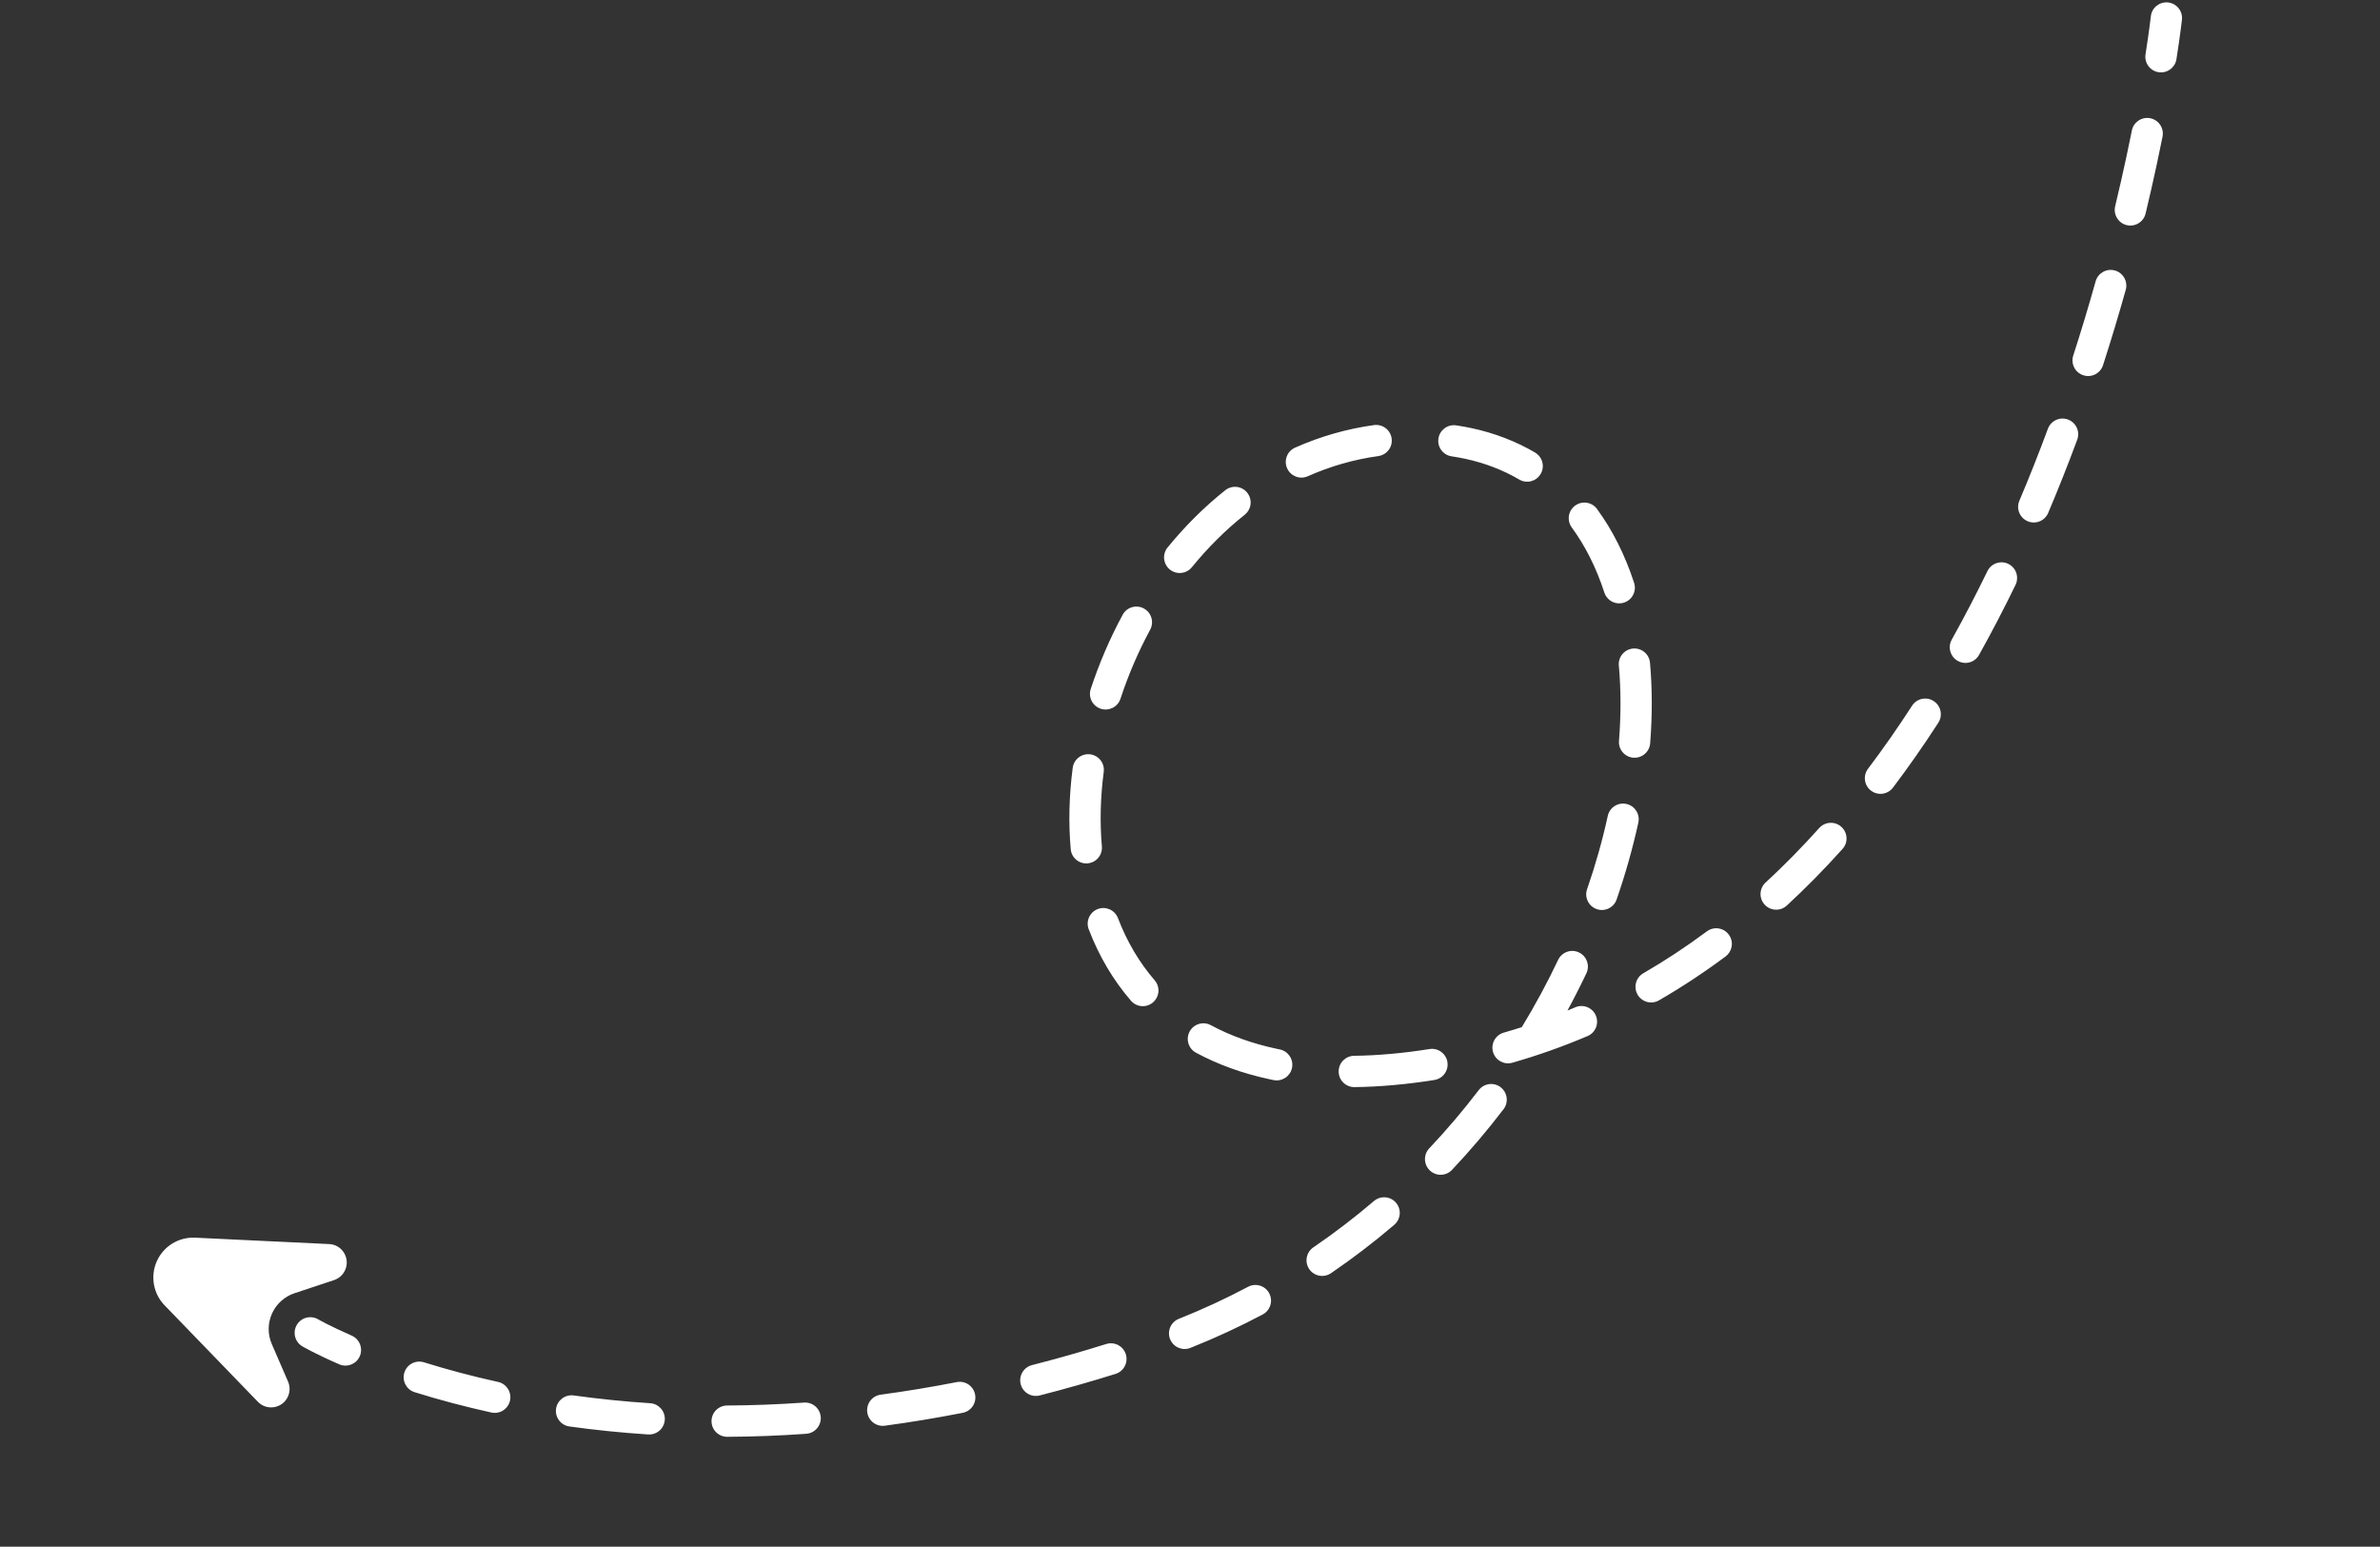 <svg xmlns="http://www.w3.org/2000/svg" width="377" height="245" viewBox="0 0 377 245" fill="none"><rect x="0" y="0" width="377" height="245" fill="#333333" stroke="none"/><g clip-path="url(#clip0_2_4446)"><path d="M52.141 197.065L30.904 196.051C28.317 195.929 25.916 197.397 24.85 199.76C23.782 202.12 24.265 204.896 26.064 206.759L40.847 222.046C42.282 223.53 44.759 223.1 45.61 221.219C45.949 220.469 45.956 219.608 45.63 218.852L43.053 212.905C42.382 211.357 42.397 209.598 43.09 208.06C43.779 206.538 45.072 205.373 46.658 204.847L52.917 202.771C53.692 202.514 54.323 201.945 54.661 201.201L54.666 201.187C55.515 199.306 54.202 197.16 52.143 197.062L52.141 197.065Z" fill="white"></path><path d="M344.728 9.511C344.456 10.787 343.229 11.644 341.924 11.438C340.572 11.227 339.647 9.96 339.858 8.608C340.453 4.8 340.698 2.6 340.702 2.579C340.85 1.219 342.079 0.239 343.439 0.389C344.799 0.54 345.779 1.768 345.628 3.128C345.618 3.222 345.369 5.442 344.756 9.371C344.748 9.418 344.74 9.463 344.73 9.511L344.728 9.511Z" fill="white"></path><path d="M341.698 25.777C341.125 28.451 340.51 31.16 339.868 33.83C339.549 35.162 338.211 35.982 336.879 35.66C335.55 35.34 334.735 34.001 335.049 32.67C335.68 30.04 336.287 27.371 336.851 24.737C337.152 23.328 337.434 21.972 337.694 20.672C337.695 20.662 337.698 20.651 337.699 20.641C337.984 19.317 339.278 18.464 340.611 18.729C341.952 18.998 342.82 20.306 342.553 21.647C342.289 22.968 342.003 24.345 341.697 25.772L341.698 25.777ZM336.765 45.751C336.753 45.801 336.741 45.852 336.727 45.903C335.598 49.928 334.387 53.949 333.127 57.847C332.706 59.151 331.31 59.865 330.007 59.444C328.705 59.022 327.987 57.623 328.411 56.322C329.65 52.483 330.844 48.526 331.955 44.563C332.325 43.246 333.692 42.477 335.012 42.847C336.278 43.203 337.036 44.48 336.765 45.751V45.751ZM329.143 69.296C329.119 69.413 329.085 69.529 329.042 69.641C327.579 73.589 326.031 77.495 324.438 81.252C323.903 82.513 322.45 83.102 321.189 82.566C319.929 82.03 319.338 80.576 319.876 79.315C321.437 75.629 322.958 71.794 324.395 67.917C324.87 66.633 326.297 65.978 327.578 66.454C328.748 66.887 329.397 68.111 329.143 69.294L329.143 69.296ZM319.467 92.071C319.425 92.262 319.362 92.452 319.272 92.636C317.425 96.444 315.478 100.178 313.491 103.736C312.825 104.932 311.314 105.358 310.121 104.691C308.925 104.024 308.496 102.513 309.165 101.317C311.104 97.841 313.006 94.191 314.814 90.469C315.411 89.239 316.895 88.724 318.125 89.322C319.171 89.832 319.698 90.979 319.466 92.069L319.467 92.071ZM307.384 113.65C307.322 113.937 307.208 114.217 307.042 114.477C304.733 118.048 302.313 121.509 299.854 124.764C299.027 125.857 297.473 126.071 296.382 125.246C295.29 124.418 295.076 122.866 295.9 121.774C298.289 118.617 300.636 115.258 302.88 111.785C303.623 110.635 305.158 110.307 306.305 111.051C307.194 111.626 307.592 112.674 307.385 113.653L307.384 113.65ZM292.446 133.336C292.359 133.745 292.166 134.138 291.866 134.469C289.023 137.643 286.049 140.662 283.035 143.443C282.03 144.371 280.462 144.308 279.532 143.303C278.605 142.297 278.667 140.729 279.672 139.801C282.573 137.124 285.433 134.216 288.176 131.158C289.089 130.139 290.657 130.055 291.674 130.969C292.36 131.583 292.623 132.496 292.444 133.337L292.446 133.336ZM274.279 150.039C274.156 150.606 273.838 151.133 273.334 151.509C269.926 154.046 266.378 156.384 262.786 158.46C261.602 159.144 260.085 158.741 259.401 157.556C258.717 156.372 259.12 154.854 260.304 154.17C263.73 152.187 267.117 149.956 270.375 147.531C271.473 146.713 273.024 146.942 273.842 148.04C274.287 148.636 274.422 149.365 274.276 150.039L274.279 150.039ZM252.933 162.352C252.769 163.114 252.253 163.788 251.479 164.115C247.616 165.761 243.607 167.181 239.563 168.339C238.245 168.715 236.875 167.952 236.499 166.637C236.123 165.321 236.885 163.948 238.2 163.572C239.154 163.3 240.107 163.01 241.054 162.708C241.058 162.703 241.06 162.7 241.062 162.694C243.164 159.248 245.098 155.666 246.814 152.047C247.399 150.811 248.878 150.282 250.114 150.87C251.35 151.456 251.878 152.936 251.29 154.172C250.349 156.156 249.347 158.126 248.288 160.076C248.704 159.904 249.12 159.732 249.535 159.555C250.795 159.02 252.251 159.605 252.786 160.865C252.996 161.354 253.034 161.872 252.93 162.353L252.933 162.352ZM259.519 130.292L259.52 130.299C258.636 134.337 257.479 138.436 256.08 142.478C255.632 143.773 254.22 144.457 252.928 144.008C251.636 143.56 250.953 142.15 251.398 140.855C252.736 136.995 253.839 133.089 254.677 129.24C254.97 127.902 256.29 127.055 257.625 127.348C258.96 127.639 259.806 128.955 259.521 130.289L259.519 130.292ZM261.347 118.073C261.09 119.27 259.982 120.12 258.728 120.023C257.363 119.916 256.345 118.721 256.454 117.358C256.78 113.226 256.771 109.21 256.43 105.421C256.307 104.058 257.315 102.853 258.675 102.731C260.037 102.608 261.241 103.613 261.364 104.979C261.73 109.045 261.741 113.34 261.392 117.749C261.383 117.86 261.368 117.97 261.345 118.076L261.347 118.073ZM258.915 93.612C258.735 94.447 258.13 95.167 257.26 95.451C255.958 95.876 254.56 95.164 254.135 93.862C252.864 89.959 251.128 86.493 248.975 83.554C248.166 82.449 248.402 80.898 249.509 80.089C250.614 79.28 252.165 79.519 252.973 80.624C255.436 83.987 257.411 87.922 258.848 92.324C258.989 92.755 259.004 93.195 258.917 93.609L258.915 93.612ZM238.625 174.711C238.55 175.058 238.401 175.392 238.171 175.694C235.621 179.034 232.873 182.271 230.002 185.312C229.064 186.308 227.494 186.35 226.498 185.41C225.502 184.469 225.457 182.901 226.397 181.905C229.151 178.989 231.786 175.888 234.231 172.684C235.061 171.596 236.616 171.387 237.704 172.218C238.492 172.82 238.818 173.801 238.624 174.708L238.625 174.711ZM229.252 169.144C229.044 170.117 228.258 170.906 227.217 171.072C222.805 171.775 218.543 172.156 214.555 172.202C213.188 172.218 212.064 171.123 212.049 169.752C212.032 168.381 213.127 167.259 214.497 167.242C218.245 167.198 222.265 166.837 226.441 166.174C227.793 165.958 229.062 166.881 229.278 168.234C229.328 168.545 229.318 168.851 229.257 169.143L229.252 169.144ZM221.671 192.65C221.561 193.164 221.289 193.647 220.859 194.013C217.661 196.745 214.288 199.325 210.83 201.681C209.699 202.451 208.157 202.159 207.387 201.03C206.615 199.898 206.909 198.355 208.038 197.586C211.349 195.328 214.579 192.859 217.641 190.245C218.681 189.357 220.246 189.479 221.133 190.52C221.655 191.131 221.828 191.923 221.672 192.652L221.671 192.65ZM244.335 74.344C244.28 74.596 244.186 74.844 244.046 75.08C243.354 76.26 241.835 76.654 240.656 75.962C238.073 74.445 235.186 73.338 232.075 72.669C231.378 72.52 230.664 72.391 229.943 72.284C228.587 72.084 227.653 70.824 227.851 69.471C228.048 68.113 229.311 67.18 230.663 67.379C231.489 67.501 232.311 67.648 233.112 67.821C236.742 68.599 240.125 69.9 243.164 71.686C244.108 72.241 244.55 73.326 244.334 74.341L244.335 74.344ZM201.282 206.54C201.134 207.229 200.694 207.853 200.023 208.211C196.325 210.175 192.469 211.958 188.565 213.512C187.295 214.018 185.853 213.395 185.347 212.125C184.84 210.854 185.463 209.41 186.733 208.905C190.47 207.418 194.159 205.711 197.697 203.833C198.906 203.191 200.407 203.65 201.049 204.86C201.333 205.396 201.402 205.99 201.285 206.542L201.282 206.54ZM204.654 169.178C204.37 170.502 203.076 171.356 201.746 171.09C201.521 171.046 201.298 170.998 201.078 170.951C196.844 170.043 192.931 168.631 189.45 166.754C188.244 166.104 187.796 164.601 188.443 163.396C189.092 162.19 190.595 161.741 191.8 162.391C194.869 164.047 198.34 165.297 202.113 166.105C202.314 166.148 202.516 166.191 202.717 166.232C204.058 166.501 204.929 167.808 204.66 169.149C204.659 169.16 204.656 169.171 204.655 169.181L204.654 169.178ZM220.414 70.309C220.202 71.301 219.389 72.099 218.328 72.246C214.507 72.77 210.747 73.847 207.156 75.44C205.904 75.995 204.442 75.432 203.886 74.182C203.328 72.93 203.891 71.465 205.143 70.91C209.157 69.126 213.366 67.923 217.649 67.334C219.006 67.148 220.253 68.095 220.442 69.452C220.481 69.745 220.471 70.036 220.412 70.309L220.414 70.309ZM178.394 215.779C178.213 216.625 177.596 217.35 176.712 217.628C172.716 218.878 168.672 220.027 164.696 221.043C163.369 221.383 162.021 220.58 161.681 219.254C161.344 217.926 162.144 216.578 163.47 216.238C167.36 215.245 171.319 214.119 175.232 212.896C176.539 212.488 177.929 213.215 178.337 214.523C178.469 214.946 178.48 215.376 178.394 215.779V215.779ZM183.448 157.424C183.339 157.933 183.069 158.413 182.644 158.778C181.608 159.673 180.044 159.558 179.15 158.521C176.331 155.257 174.078 151.447 172.457 147.199C171.967 145.921 172.609 144.486 173.887 143.998C175.165 143.508 176.597 144.151 177.087 145.43C178.505 149.138 180.461 152.453 182.903 155.282C183.43 155.895 183.606 156.691 183.45 157.423L183.448 157.424ZM198.053 80.115C197.937 80.658 197.638 81.164 197.171 81.536C194.17 83.918 191.35 86.717 188.79 89.856C187.925 90.917 186.364 91.076 185.304 90.21C184.243 89.344 184.087 87.782 184.95 86.722C187.735 83.307 190.811 80.255 194.09 77.653C195.162 76.801 196.721 76.982 197.57 78.052C198.049 78.657 198.202 79.415 198.053 80.115ZM182.437 99.083C182.388 99.308 182.308 99.532 182.193 99.743C180.309 103.227 178.726 106.908 177.487 110.683C177.06 111.985 175.66 112.692 174.359 112.266C173.058 111.839 172.348 110.436 172.777 109.137C174.108 105.08 175.808 101.126 177.833 97.383C178.483 96.18 179.987 95.731 181.19 96.381C182.18 96.916 182.661 98.033 182.435 99.081L182.437 99.083ZM174.497 134.81C174.276 135.844 173.4 136.661 172.292 136.759C170.929 136.88 169.725 135.872 169.607 134.508C169.24 130.362 169.346 126.03 169.921 121.627C170.1 120.27 171.343 119.312 172.7 119.489C174.057 119.669 175.014 120.913 174.834 122.27C174.305 126.315 174.207 130.285 174.542 134.071C174.564 134.325 174.547 134.574 174.497 134.81V134.81ZM154.452 221.88C154.251 222.822 153.507 223.599 152.504 223.794C148.393 224.6 144.241 225.287 140.164 225.837C138.806 226.02 137.56 225.068 137.377 223.71C137.193 222.354 138.145 221.106 139.502 220.922C143.482 220.386 147.535 219.716 151.549 218.929C152.891 218.666 154.193 219.543 154.456 220.885C154.523 221.224 154.516 221.563 154.449 221.878L154.452 221.88ZM129.961 225.166C129.736 226.216 128.84 227.036 127.713 227.117C123.535 227.415 119.323 227.575 115.198 227.595C113.831 227.602 112.716 226.499 112.707 225.13C112.698 223.761 113.804 222.645 115.174 222.638C119.189 222.618 123.292 222.463 127.362 222.174C128.726 222.076 129.913 223.105 130.008 224.47C130.025 224.71 130.008 224.943 129.961 225.166V225.166ZM105.256 225.272C105.004 226.455 103.916 227.304 102.673 227.223C98.481 226.951 94.281 226.526 90.195 225.956C88.84 225.769 87.894 224.515 88.081 223.159C88.266 221.804 89.521 220.857 90.876 221.044C94.844 221.595 98.92 222.01 102.993 222.275C104.357 222.364 105.393 223.543 105.305 224.908C105.297 225.032 105.282 225.153 105.255 225.27L105.256 225.272ZM80.79 221.845L80.787 221.858C80.492 223.197 79.171 224.042 77.833 223.746C73.669 222.829 69.579 221.747 65.678 220.527C64.373 220.119 63.647 218.729 64.052 217.421C64.459 216.115 65.848 215.387 67.156 215.794C70.922 216.972 74.873 218.017 78.897 218.904C80.229 219.197 81.073 220.511 80.79 221.845V221.845Z" fill="white"></path><path d="M57.144 214.355C57.109 214.514 57.059 214.674 56.99 214.828C56.444 216.083 54.986 216.657 53.728 216.111C49.978 214.475 47.985 213.323 47.903 213.273C46.719 212.583 46.322 211.067 47.008 209.883C47.697 208.698 49.213 208.299 50.397 208.988C50.414 208.998 52.253 210.059 55.708 211.565C56.808 212.043 57.384 213.225 57.144 214.355V214.355Z" fill="white"></path></g><defs><clipPath id="clip0_2_4446"><rect width="350" height="189" fill="white" transform="translate(0 57.77) rotate(-9.5)"></rect></clipPath></defs></svg>